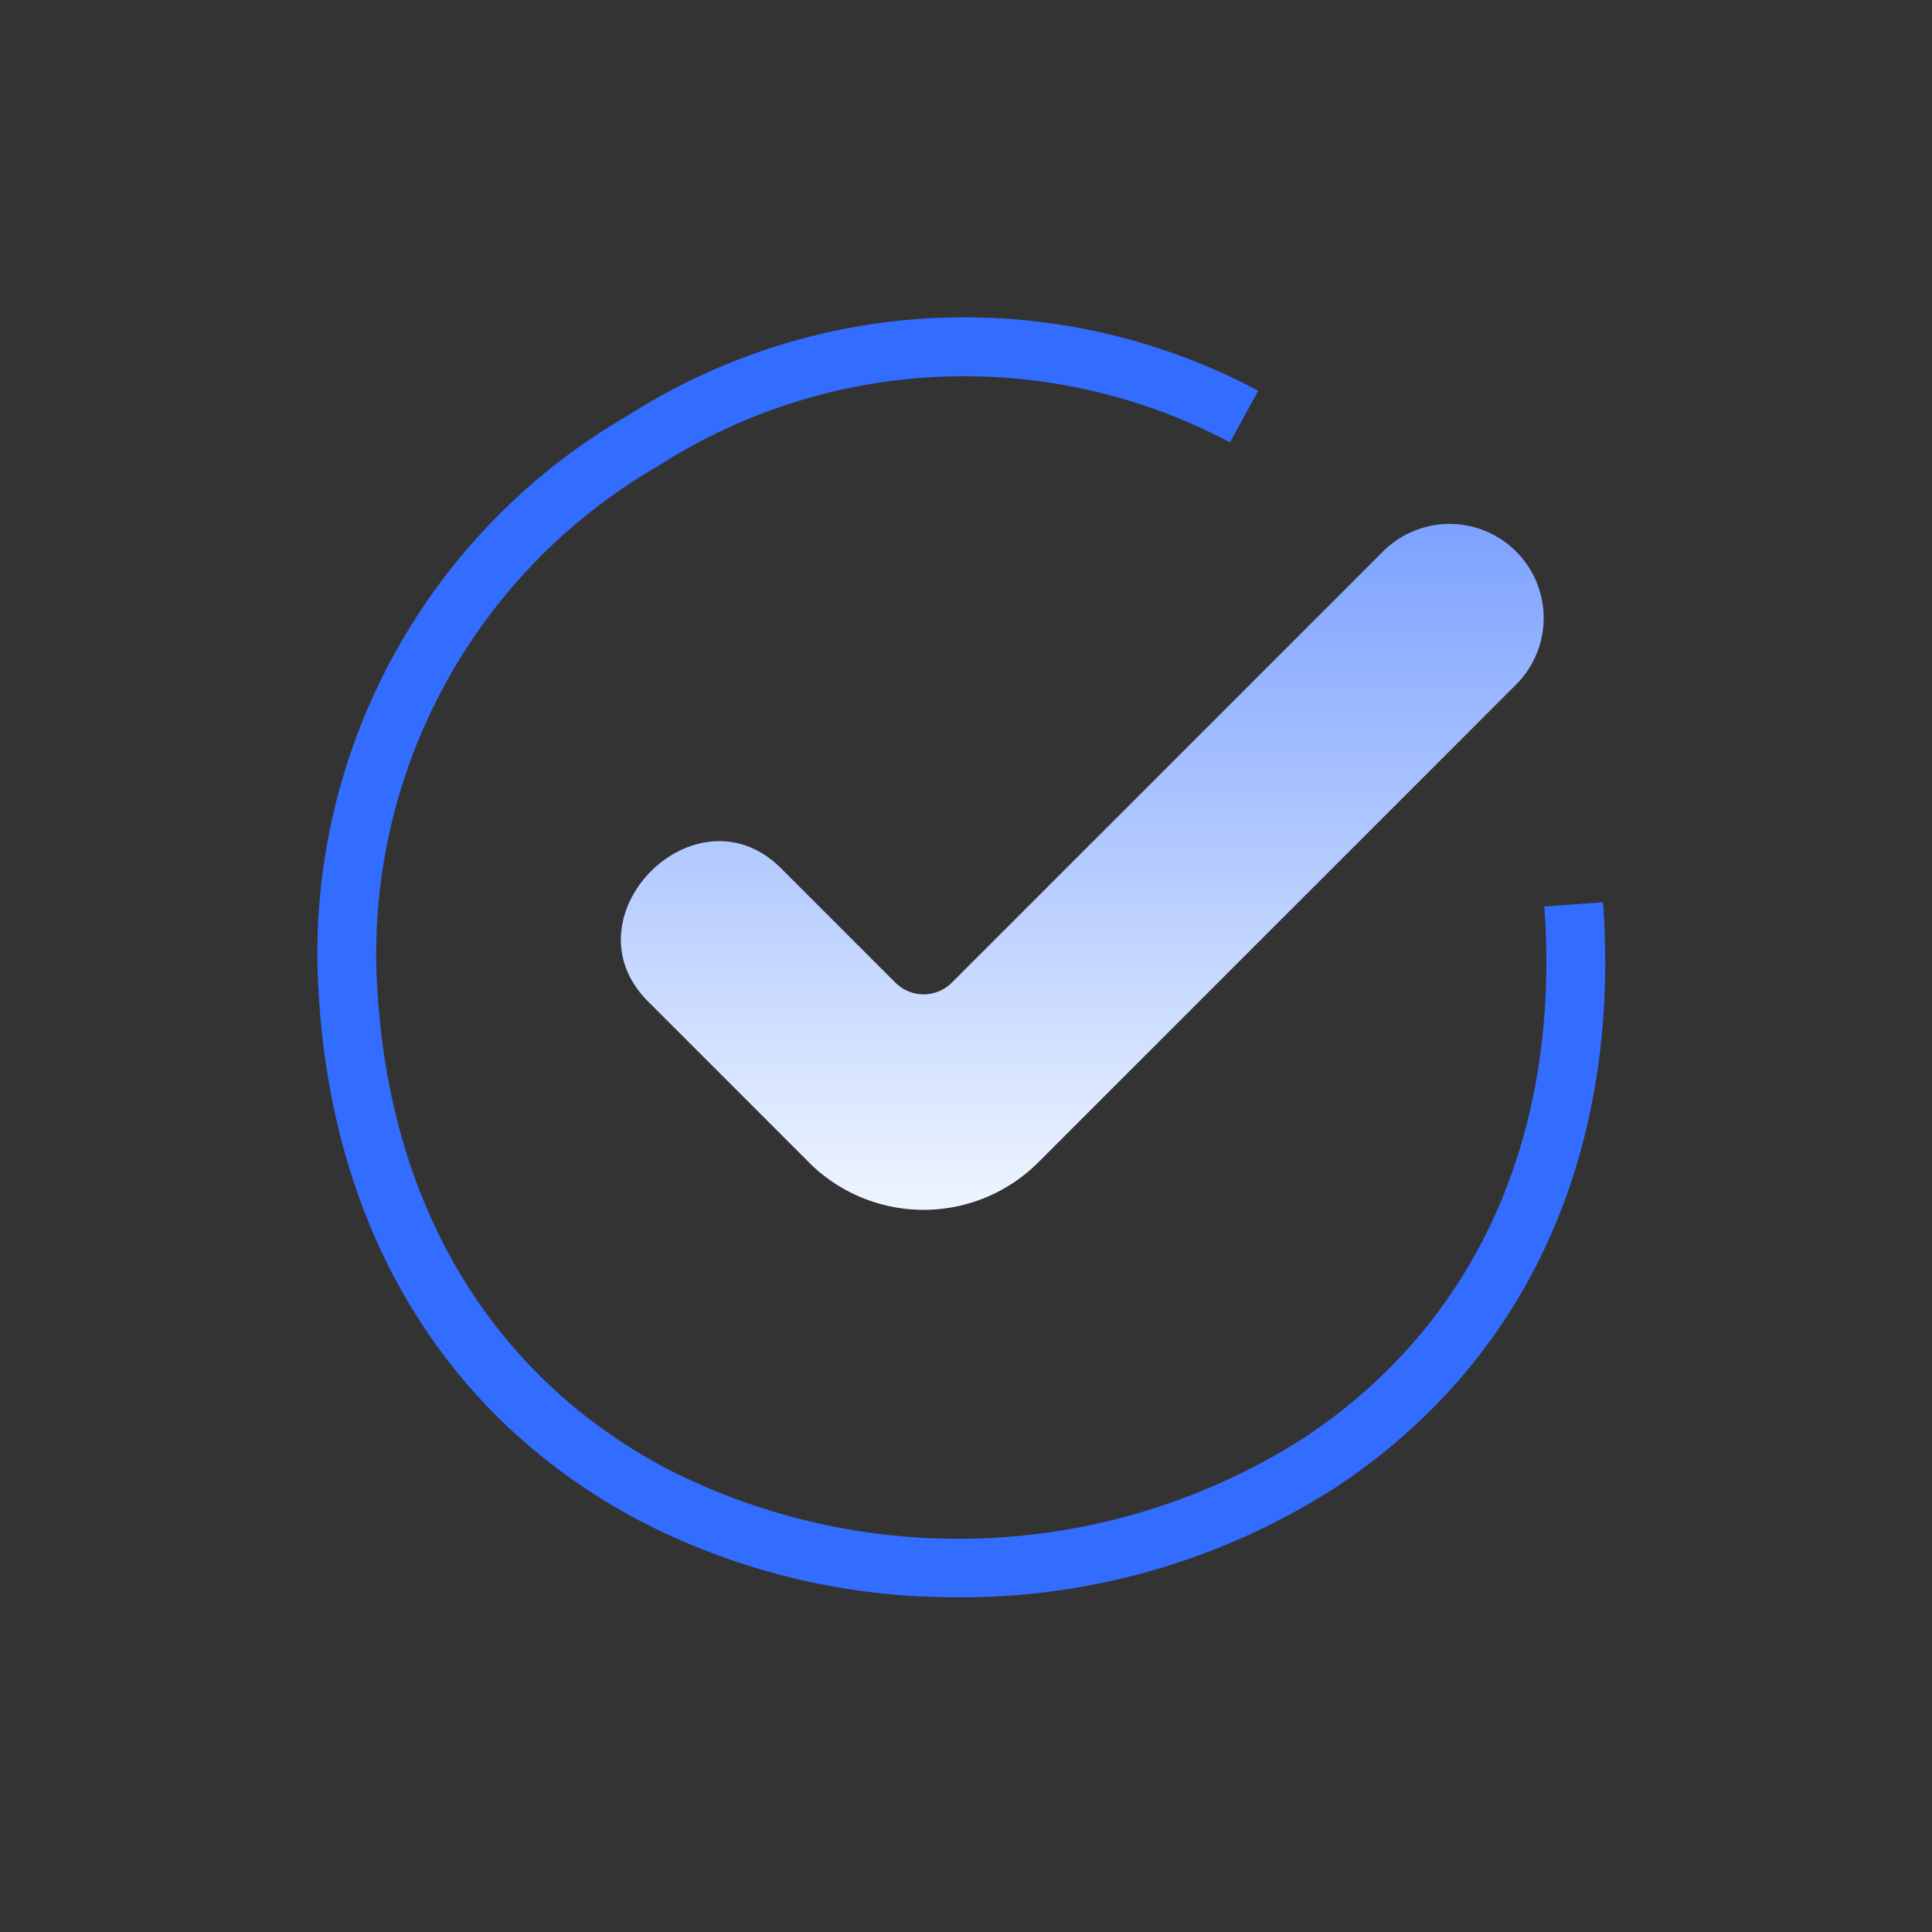 <svg xmlns="http://www.w3.org/2000/svg" xmlns:xlink="http://www.w3.org/1999/xlink" width="67" height="67" viewBox="0 0 67 67">
  <rect x="0" y="0" width="67" height="67" fill="#333333" stroke="none"/>
  <defs>
    <linearGradient id="linear-gradient" x1="0.5" y1="1" x2="0.5" gradientUnits="objectBoundingBox">
      <stop offset="0" stop-color="#eef5ff"/>
      <stop offset="1" stop-color="#7da2ff"/>
    </linearGradient>
  </defs>
  <g id="그룹_3434" data-name="그룹 3434" transform="translate(-1614 -1002)">
    <g id="사각형_6702" data-name="사각형 6702" transform="translate(1614 1002)" fill="#fff" stroke="#707070" stroke-width="1" opacity="0">
      <rect width="67" height="67" stroke="none"/>
      <rect x="0.5" y="0.5" width="66" height="66" fill="none"/>
    </g>
    <g id="_03_quick_12" data-name="03_quick_12" transform="translate(1615.888 1003.535)">
      <path id="패스_8226" data-name="패스 8226" d="M31.312,53.855a23.661,23.661,0,0,1-10.963-2.624C13.314,47.535,9.328,40.66,9.12,31.879A21.552,21.552,0,0,1,19.846,12.9a21.683,21.683,0,0,1,21.9-.885l-.979,1.791a19.658,19.658,0,0,0-19.858.836A19.544,19.544,0,0,0,11.16,31.83c.188,8.009,3.786,14.26,10.135,17.6a22.269,22.269,0,0,0,21.951-1.045c6.006-3.925,9-10.49,8.422-18.483l2.036-.147c.628,8.764-2.689,15.986-9.34,20.336a24,24,0,0,1-13.057,3.766Z" fill="#336dff"/>
      <path id="패스_8227" data-name="패스 8227" d="M41.447,49.185l-5.541-5.541c-3.032-2.954,1.661-7.654,4.615-4.615l3.925,3.925a1.384,1.384,0,0,0,1.954,0L61.355,28a3.263,3.263,0,1,1,4.615,4.615L49.4,49.185a5.63,5.63,0,0,1-7.956,0Z" transform="translate(-15.281 -10.41)" fill="url(#linear-gradient)"/>
    </g>
  </g>
</svg>
